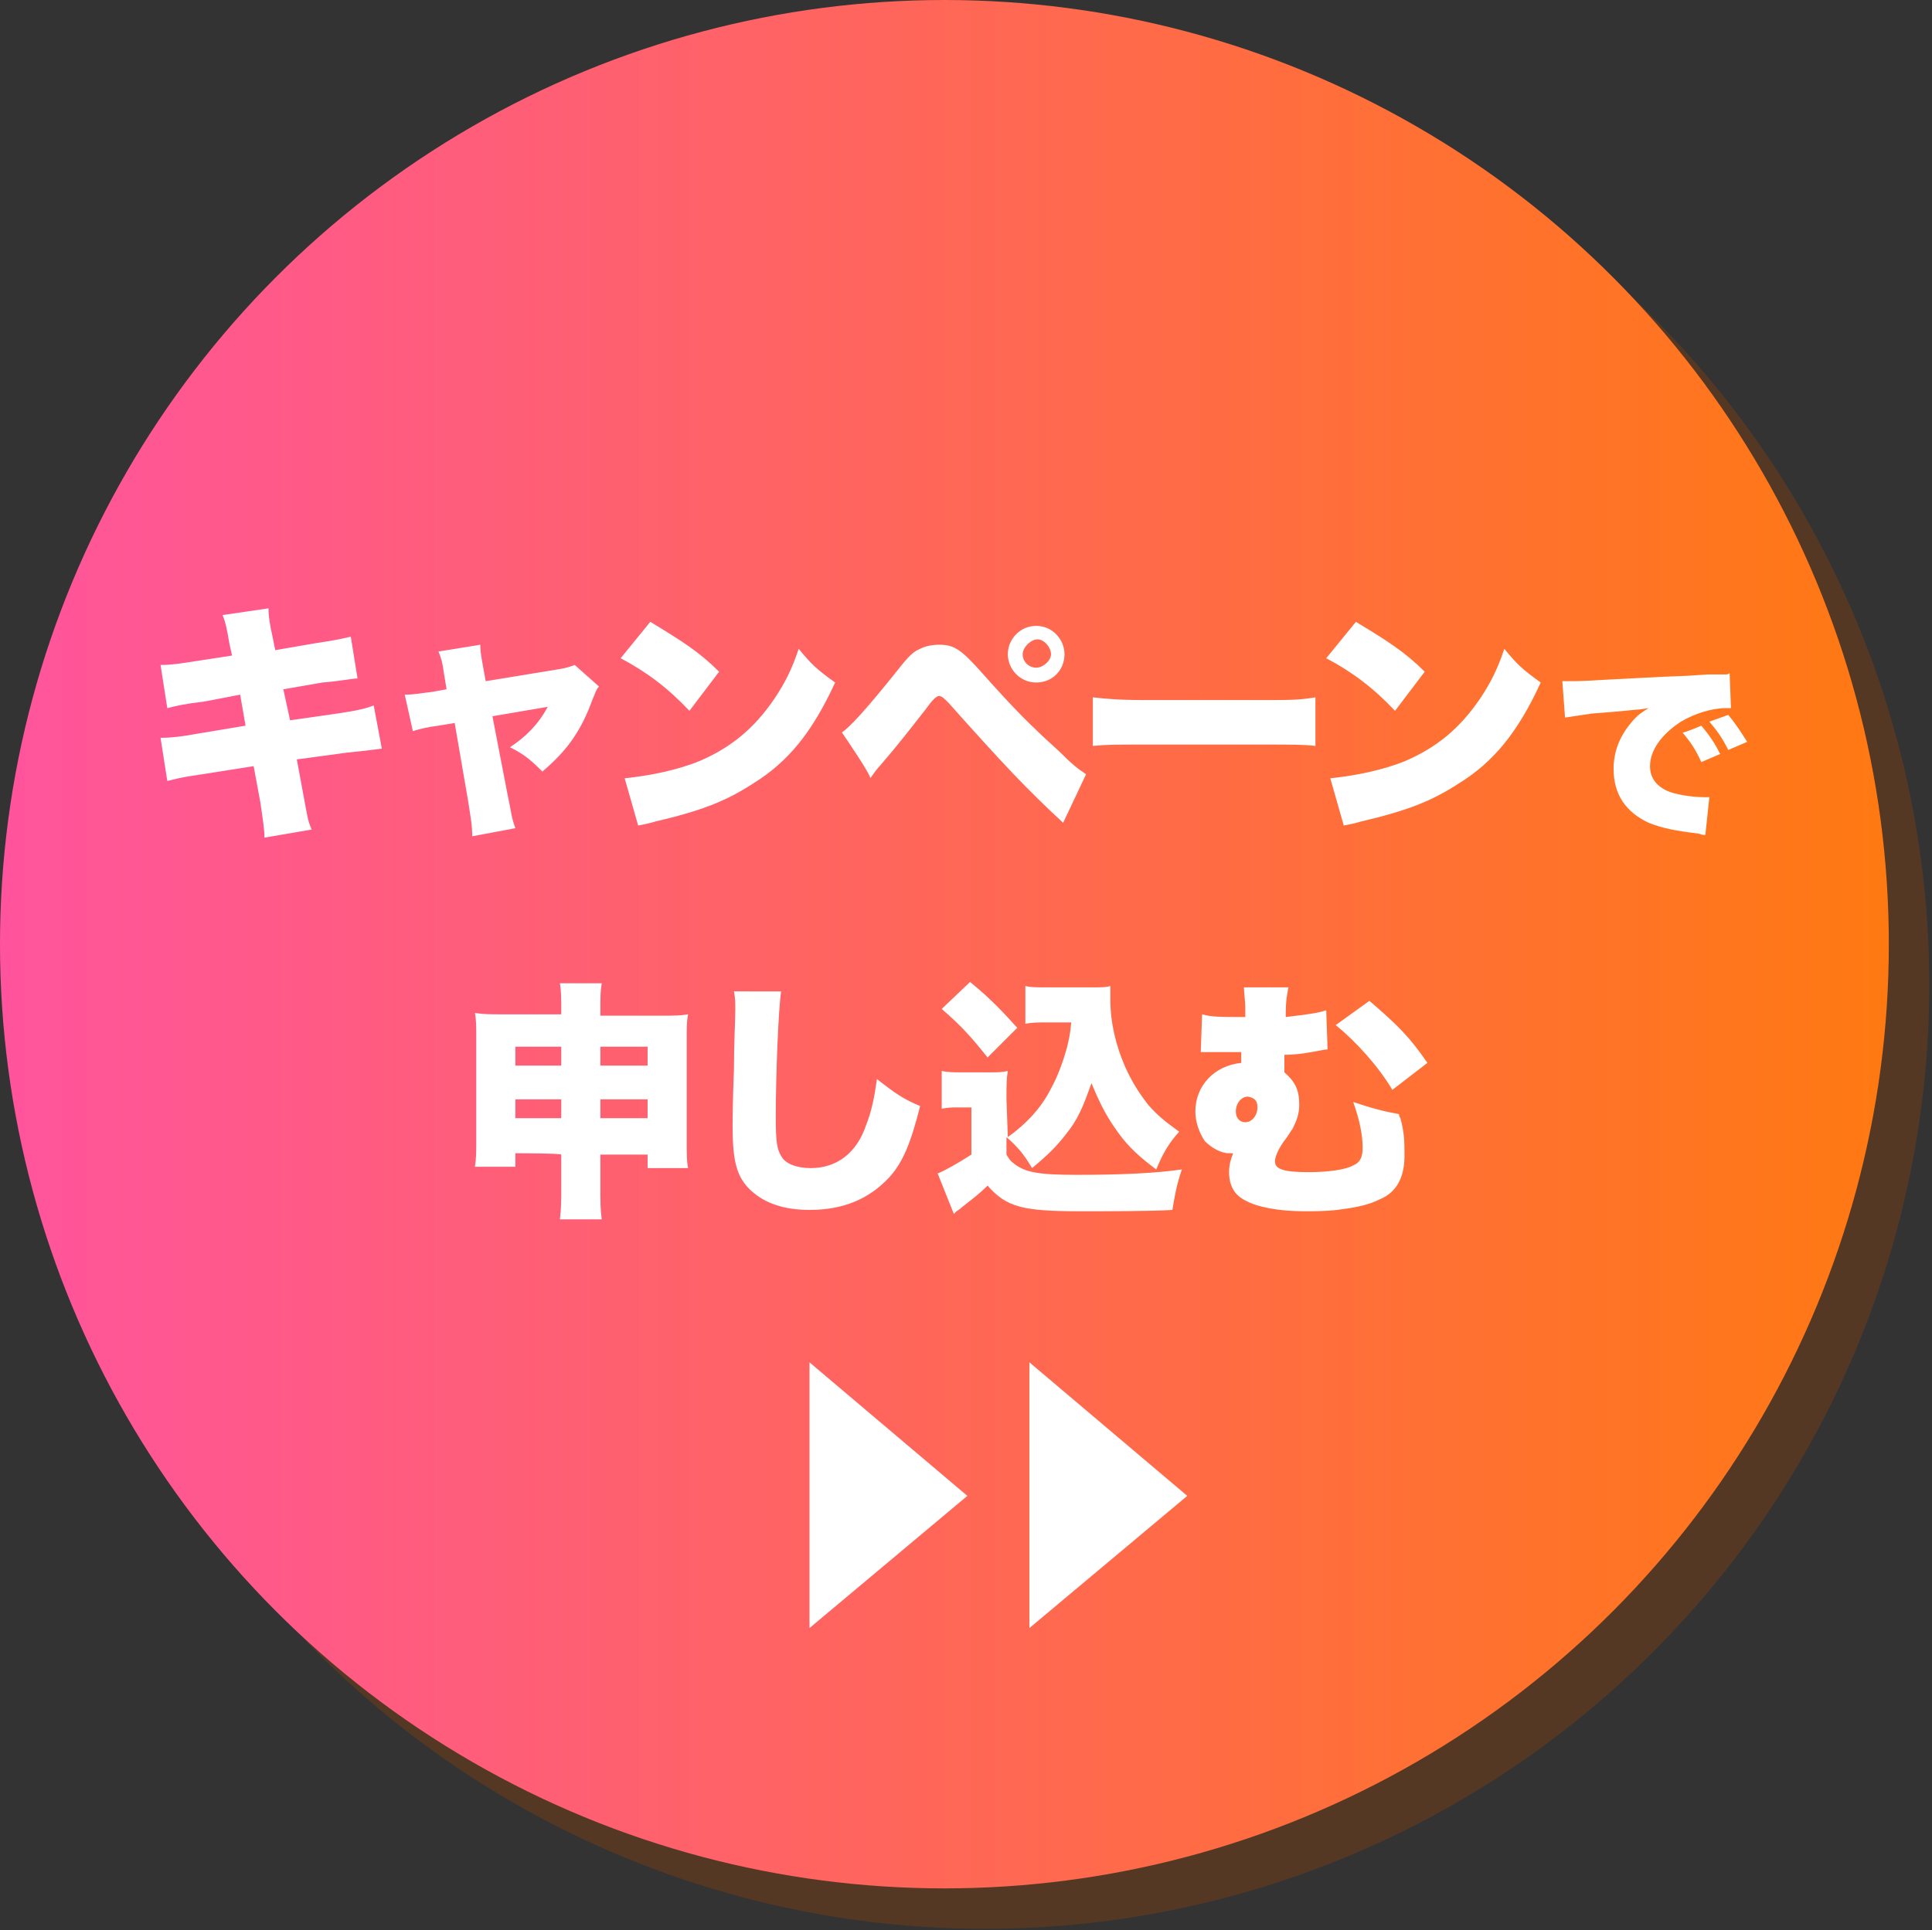 <?xml version="1.0" encoding="utf-8"?>
<!-- Generator: Adobe Illustrator 27.6.1, SVG Export Plug-In . SVG Version: 6.00 Build 0)  -->
<svg version="1.1" id="_レイヤー_2" xmlns="http://www.w3.org/2000/svg" xmlns:xlink="http://www.w3.org/1999/xlink" x="0px"
	 y="0px" viewBox="0 0 143.2 143.1" style="enable-background:new 0 0 143.2 143.1;" xml:space="preserve">
<rect x="0" y="0" width="143.2" height="143.1" fill="#333333" stroke="none"/>
<style type="text/css">
	.st0{opacity:0.3;}
	.st1{fill:#A34300;}
	.st2{fill:url(#SVGID_1_);}
	.st3{fill:#FFFFFF;}
</style>
<g id="_レイヤー_1-2">
	<g class="st0">
		<circle class="st1" cx="73" cy="73" r="70"/>
		<path class="st1" d="M20,50.7c-0.2-1.2-0.3-1.6-0.5-2.1l3.4-0.5c0,0.6,0.1,1.2,0.3,2.1l0.2,1l2.9-0.5c1.3-0.2,1.9-0.3,2.7-0.5
			l0.5,3.1c-0.4,0-1.3,0.2-2.6,0.3L24,54.1l0.5,2.3l3.5-0.5c1.3-0.2,1.9-0.3,2.7-0.6l0.6,3.2c-0.7,0.1-1.6,0.2-2.6,0.3L25,59.3
			l0.5,2.7c0.3,1.6,0.3,1.8,0.6,2.5l-3.5,0.6c0-0.6-0.1-1.2-0.3-2.6l-0.5-2.7L18,60.4c-1.3,0.2-1.4,0.2-2.6,0.5l-0.5-3.2
			c0.8,0,1.6-0.1,2.7-0.3l3.6-0.6l-0.4-2.3L18.2,55c-1.6,0.2-2,0.3-2.8,0.5l-0.5-3.2c0.8,0,1.4-0.1,2.7-0.3l2.6-0.4L20,50.7L20,50.7
			z"/>
		<path class="st1" d="M35.9,52.9c-0.1-0.8-0.2-1.1-0.4-1.6l3.1-0.5c0,0.6,0.1,1,0.2,1.6l0.2,1.1l5.5-0.9c0.6-0.1,0.8-0.2,1.1-0.3
			l1.8,1.6c-0.2,0.2-0.2,0.3-0.5,1c-0.8,2.2-1.8,3.7-3.7,5.3c-0.9-0.9-1.4-1.3-2.4-1.8c1.2-0.8,2.1-1.7,2.8-3l-4.1,0.7l1.1,5.7
			c0.3,1.4,0.3,1.8,0.6,2.6L38,65c0-0.8-0.1-1.3-0.3-2.6l-1-5.8l-1.2,0.2c-0.8,0.1-1.2,0.2-1.9,0.4L33,54.5c0.7,0,1.1-0.1,2-0.2
			l1.1-0.2L35.9,52.9L35.9,52.9z"/>
		<path class="st1" d="M51.2,49.1c2.3,1.4,3.6,2.2,5.1,3.7l-2.2,2.9c-1.6-1.7-3.2-2.9-5.1-3.9L51.2,49.1z M49.3,60.7
			c1.9-0.2,3.9-0.6,5.6-1.3c2.3-1,4-2.4,5.5-4.6c0.8-1.2,1.3-2.2,1.8-3.7c0.9,1.1,1.3,1.5,2.7,2.5c-1.7,3.7-3.5,5.9-6.1,7.5
			c-2,1.3-3.8,2-7.2,2.8c-0.7,0.2-0.8,0.2-1.3,0.3L49.3,60.7L49.3,60.7z"/>
		<path class="st1" d="M65.4,57.3c0.6-0.4,1.8-1.7,4.2-4.7c0.7-0.9,1.1-1.3,1.6-1.5c0.4-0.2,0.9-0.3,1.4-0.3c1.1,0,1.6,0.3,3.2,2.1
			c2.4,2.7,3.5,3.8,5.7,5.8c1,1,1.4,1.3,2,1.7L81.8,64c-2.7-2.5-4.4-4.3-8.5-8.9c-0.3-0.3-0.5-0.5-0.7-0.5s-0.5,0.3-1,1
			c-1.1,1.4-2.1,2.7-3.4,4.2c-0.2,0.2-0.4,0.5-0.7,0.9C67.6,60.5,65.4,57.3,65.4,57.3z M81.9,51.5c0,1.2-0.9,2.1-2.1,2.1
			s-2.1-1-2.1-2.1s0.9-2.1,2.1-2.1S81.9,50.4,81.9,51.5z M78.8,51.5c0,0.6,0.5,1,1,1s1.1-0.5,1.1-1s-0.5-1.1-1-1.1
			S78.8,51,78.8,51.5z"/>
		<path class="st1" d="M84,54.7c0.9,0.1,1.9,0.2,3.8,0.2h8.9c1.9,0,2.6,0,3.8-0.2v3.6c-0.9-0.1-1.7-0.1-3.8-0.1h-8.9
			c-2.1,0-2.7,0-3.8,0.1V54.7L84,54.7z"/>
		<path class="st1" d="M103.5,49.1c2.3,1.4,3.6,2.2,5.1,3.7l-2.2,2.9c-1.6-1.7-3.2-2.9-5.1-3.9L103.5,49.1z M101.6,60.7
			c1.9-0.2,3.9-0.6,5.6-1.3c2.3-1,4-2.4,5.5-4.6c0.8-1.2,1.3-2.2,1.8-3.7c0.9,1.1,1.3,1.5,2.7,2.5c-1.7,3.7-3.5,5.9-6.1,7.5
			c-2,1.3-3.8,2-7.2,2.8c-0.7,0.2-0.8,0.2-1.3,0.3L101.6,60.7L101.6,60.7z"/>
		<path class="st1" d="M118.8,53.5c0.2,0,0.4,0,0.6,0c0.4,0,0.9,0,2.5-0.1c2.1-0.1,3.5-0.2,6.2-0.3l1.5-0.1h0.6c0.5,0,0.6,0,0.7,0
			s0.2,0,0.3-0.1l0.1,2.6c-0.2,0-0.3,0-0.4,0c-1,0-2.3,0.4-3.3,1c-1.4,0.9-2.3,2.1-2.3,3.3c0,0.8,0.4,1.4,1.2,1.8
			c0.6,0.3,1.9,0.5,2.8,0.5c0.1,0,0.2,0,0.4,0l-0.3,2.8c-0.2,0-0.2,0-0.5-0.1c-1.7-0.2-2.7-0.4-3.7-0.8c-1.7-0.8-2.6-2.1-2.6-4
			c0-1.2,0.4-2.3,1.2-3.3c0.4-0.5,0.7-0.8,1.4-1.2l-0.7,0.1c-0.3,0-0.8,0.1-3.5,0.3c-1.3,0.2-1.4,0.2-2,0.3L118.8,53.5L118.8,53.5z
			 M129.1,56.8c0.6,0.7,1,1.3,1.4,2.1l-1.4,0.6c-0.4-0.9-0.8-1.5-1.4-2.2C127.7,57.4,129.1,56.8,129.1,56.8z M131.1,56
			c0.5,0.6,0.9,1.2,1.4,2l-1.4,0.6c-0.5-1-0.9-1.5-1.4-2.1L131.1,56L131.1,56z"/>
		<path class="st1" d="M41.2,88.5v1h-3c0.1-0.6,0.1-1.1,0.1-2.1v-7.5c0-0.8,0-1.3-0.1-1.8c0.7,0.1,1.1,0.1,2.1,0.1h4.3V78
			c0-1,0-1.5-0.1-2.1h3.1c-0.1,0.6-0.1,1-0.1,2v0.4h4.4c1.1,0,1.5,0,2.1-0.1c-0.1,0.5-0.1,1-0.1,1.8v7.5c0,1.1,0,1.6,0.1,2.1h-3v-1
			h-3.5v2.3c0,1.2,0,1.8,0.1,2.5h-3.1c0.1-0.8,0.1-1.4,0.1-2.5v-2.3C44.6,88.5,41.2,88.5,41.2,88.5z M41.2,80.6V82h3.4v-1.4H41.2z
			 M41.2,84.5v1.4h3.4v-1.4H41.2z M47.5,82H51v-1.4h-3.5V82z M47.5,85.9H51v-1.4h-3.5V85.9z"/>
		<path class="st1" d="M60.9,76.5c-0.2,1.2-0.4,6.2-0.4,9.3c0,1.9,0.1,2.4,0.4,2.9c0.3,0.6,1.2,0.9,2.2,0.9c1.9,0,3.4-1.1,4.1-3.2
			c0.4-1,0.6-2,0.8-3.4c1.4,1.1,2,1.5,3.2,2c-0.7,2.8-1.3,4.2-2.3,5.3c-1.5,1.6-3.4,2.4-5.9,2.4c-1.9,0-3.3-0.5-4.3-1.4
			c-1.1-1-1.4-2.2-1.4-4.8c0-0.3,0-1.7,0.1-4.2c0-1.9,0.1-3.7,0.1-4.4c0-0.6,0-0.9-0.1-1.4L60.9,76.5L60.9,76.5z"/>
		<path class="st1" d="M77.7,87.3c1.4-1,2.5-2.2,3.2-3.6c0.5-0.9,0.9-2,1.2-3.1c0.1-0.5,0.2-0.7,0.3-1.8h-1.8c-0.7,0-1.1,0-1.6,0.1
			v-2.8c0.4,0.1,0.8,0.1,1.6,0.1H84c0.6,0,1,0,1.3-0.1c0,0.3,0,0.8,0,1c0,1.7,0.4,3.4,1.1,5c0.5,1.1,1,1.9,1.7,2.8
			c0.7,0.8,1.2,1.2,2.3,2c-0.8,0.9-1.2,1.6-1.7,2.8c-1.2-0.9-2-1.6-2.8-2.7s-1.3-2-2-3.7c-0.6,1.7-1,2.7-1.9,3.8
			c-0.7,0.9-1.3,1.5-2.5,2.5c-0.6-1-1-1.5-1.9-2.3v1.3c0.2,0.3,0.2,0.4,0.6,0.7c0.8,0.6,1.7,0.8,4.6,0.8c3.1,0,5.7-0.1,7.8-0.4
			c-0.4,1.2-0.5,1.8-0.7,3c-1.3,0.1-5.1,0.1-6.8,0.1c-4.3,0-5.5-0.3-6.9-1.9c-0.5,0.5-1,0.9-1.9,1.6c-0.1,0.1-0.1,0.1-0.4,0.3
			c-0.1,0.1-0.1,0.1-0.2,0.2l-1.2-3c0.5-0.2,1.4-0.7,2.5-1.4v-3.5h-1c-0.4,0-0.7,0-1.2,0.1v-2.8c0.5,0.1,0.8,0.1,1.6,0.1h1.9
			c0.6,0,1,0,1.4-0.1c-0.1,0.6-0.1,1-0.1,2.1L77.7,87.3L77.7,87.3z M74.9,75.8c1.6,1.3,2.5,2.3,3.5,3.4l-2.2,2.2
			c-1.2-1.5-1.9-2.3-3.4-3.6L74.9,75.8L74.9,75.8z"/>
		<path class="st1" d="M92.1,78.2c0.7,0.2,1.4,0.2,3.2,0.2v-0.3c0-0.2,0-0.4,0-0.4c0-0.5-0.1-1.1-0.1-1.5h3.3
			c-0.1,0.6-0.2,0.8-0.2,2.2c1.7-0.2,2.4-0.3,3-0.5l0.1,2.9c-0.2,0-0.6,0.1-1.2,0.2s-1.2,0.2-2,0.2V82c0,0.1,0,0.2,0,0.2
			c0,0.1,0,0.2,0,0.3c0.8,0.7,1.1,1.3,1.1,2.4c0,0.7-0.2,1.2-0.5,1.8c-0.1,0.1-0.3,0.5-0.7,1c-0.4,0.6-0.6,1.1-0.6,1.4
			c0,0.6,0.7,0.8,2.5,0.8c1.5,0,2.8-0.2,3.3-0.5c0.5-0.2,0.7-0.6,0.7-1.3c0-0.9-0.2-2-0.7-3.4c1.5,0.5,2.3,0.7,3.4,0.9
			c0,0.2,0.1,0.3,0.1,0.3c0.3,1.1,0.3,1.8,0.3,2.8c0,1.6-0.6,2.7-1.8,3.2c-0.8,0.4-1.6,0.6-3.2,0.8c-0.8,0.1-1.8,0.1-2.4,0.1
			c-1.9,0-3.5-0.3-4.4-0.8c-0.8-0.4-1.2-1.1-1.2-2.1c0-0.5,0.1-0.9,0.3-1.4c-0.2,0-0.3,0-0.3,0c-0.6,0-1.3-0.4-1.8-0.9
			c-0.4-0.6-0.7-1.4-0.7-2.2c0-1.9,1.4-3.4,3.4-3.6c0-0.3,0-0.4,0-0.4V81h-1.1c-0.3,0-0.7,0-1.3,0c-0.2,0-0.3,0-0.4,0H92L92.1,78.2
			L92.1,78.2z M95.5,84.3c-0.5,0-0.9,0.5-0.9,1.1c0,0.5,0.3,0.8,0.7,0.8c0.5,0,0.9-0.5,0.9-1.1C96.2,84.6,96,84.4,95.5,84.3
			L95.5,84.3z M104.5,77.2c2.1,1.8,3,2.7,4.3,4.6l-2.6,2c-1-1.7-2.7-3.6-4.2-4.8L104.5,77.2L104.5,77.2z"/>
		<polygon class="st1" points="91,113.9 79.3,104 79.3,123.7 		"/>
		<polygon class="st1" points="74.7,113.9 63,104 63,123.7 		"/>
	</g>
	<g>
		<g>
			<g>
				
					<linearGradient id="SVGID_1_" gradientUnits="userSpaceOnUse" x1="0" y1="772" x2="140" y2="772" gradientTransform="matrix(1 0 0 1 0 -702)">
					<stop  offset="0" style="stop-color:#FF549D"/>
					<stop  offset="1" style="stop-color:#FF7912"/>
				</linearGradient>
				<circle class="st2" cx="70" cy="70" r="70"/>
				<g>
					<path class="st3" d="M17,47.7c-0.2-1.2-0.3-1.6-0.5-2.1l3.4-0.5c0,0.6,0.1,1.2,0.3,2.1l0.2,1l2.9-0.5c1.3-0.2,1.9-0.3,2.7-0.5
						l0.5,3.1c-0.4,0-1.3,0.2-2.6,0.3L21,51.1l0.5,2.3l3.5-0.5c1.3-0.2,1.9-0.3,2.7-0.6l0.6,3.2c-0.7,0.1-1.6,0.2-2.6,0.3L22,56.3
						l0.5,2.7c0.3,1.6,0.3,1.8,0.6,2.5l-3.5,0.6c0-0.6-0.1-1.2-0.3-2.6l-0.5-2.7L15,57.4c-1.3,0.2-1.4,0.2-2.6,0.5l-0.5-3.2
						c0.8,0,1.6-0.1,2.7-0.3l3.6-0.6l-0.4-2.3L15.2,52c-1.6,0.2-2,0.3-2.8,0.5l-0.5-3.2c0.8,0,1.4-0.1,2.7-0.3l2.6-0.4L17,47.7
						L17,47.7z"/>
					<path class="st3" d="M32.9,49.9c-0.1-0.8-0.2-1.1-0.4-1.6l3.1-0.5c0,0.6,0.1,1,0.2,1.6l0.2,1.1l5.5-0.9
						c0.6-0.1,0.8-0.2,1.1-0.3l1.8,1.6c-0.2,0.2-0.2,0.3-0.5,1c-0.8,2.2-1.8,3.7-3.7,5.3c-0.9-0.9-1.4-1.3-2.4-1.8
						c1.2-0.8,2.1-1.7,2.8-3l-4.1,0.7l1.1,5.7c0.3,1.4,0.3,1.8,0.6,2.6L35,62c0-0.8-0.1-1.3-0.3-2.6l-1-5.8l-1.2,0.2
						c-0.8,0.1-1.2,0.2-1.9,0.4L30,51.5c0.7,0,1.1-0.1,2-0.2l1.1-0.2L32.9,49.9L32.9,49.9z"/>
					<path class="st3" d="M48.2,46.1c2.3,1.4,3.6,2.2,5.1,3.7l-2.2,2.9c-1.6-1.7-3.2-2.9-5.1-3.9L48.2,46.1z M46.3,57.7
						c1.9-0.2,3.9-0.6,5.6-1.3c2.3-1,4-2.4,5.5-4.6c0.8-1.2,1.3-2.2,1.8-3.7c0.9,1.1,1.3,1.5,2.7,2.5c-1.7,3.7-3.5,5.9-6.1,7.5
						c-2,1.3-3.8,2-7.2,2.8c-0.7,0.2-0.8,0.2-1.3,0.3L46.3,57.7L46.3,57.7z"/>
					<path class="st3" d="M62.4,54.3c0.6-0.4,1.8-1.7,4.2-4.7c0.7-0.9,1.1-1.3,1.6-1.5c0.4-0.2,0.9-0.3,1.4-0.3
						c1.1,0,1.6,0.3,3.2,2.1c2.4,2.7,3.5,3.8,5.7,5.8c1,1,1.4,1.3,2,1.7L78.8,61c-2.7-2.5-4.4-4.3-8.5-8.9c-0.3-0.3-0.5-0.5-0.7-0.5
						s-0.5,0.3-1,1c-1.1,1.4-2.1,2.7-3.4,4.2c-0.2,0.2-0.4,0.5-0.7,0.9C64.6,57.5,62.4,54.3,62.4,54.3z M78.9,48.5
						c0,1.2-0.9,2.1-2.1,2.1s-2.1-1-2.1-2.1s0.9-2.1,2.1-2.1S78.9,47.4,78.9,48.5z M75.8,48.5c0,0.6,0.5,1,1,1s1.1-0.5,1.1-1
						s-0.5-1.1-1-1.1S75.8,48,75.8,48.5z"/>
					<path class="st3" d="M81,51.7c0.9,0.1,1.9,0.2,3.8,0.2h8.9c1.9,0,2.6,0,3.8-0.2v3.6c-0.9-0.1-1.7-0.1-3.8-0.1h-8.9
						c-2.1,0-2.7,0-3.8,0.1V51.7L81,51.7z"/>
					<path class="st3" d="M100.5,46.1c2.3,1.4,3.6,2.2,5.1,3.7l-2.2,2.9c-1.6-1.7-3.2-2.9-5.1-3.9L100.5,46.1z M98.6,57.7
						c1.9-0.2,3.9-0.6,5.6-1.3c2.3-1,4-2.4,5.5-4.6c0.8-1.2,1.3-2.2,1.8-3.7c0.9,1.1,1.3,1.5,2.7,2.5c-1.7,3.7-3.5,5.9-6.1,7.5
						c-2,1.3-3.8,2-7.2,2.8c-0.7,0.2-0.8,0.2-1.3,0.3L98.6,57.7L98.6,57.7z"/>
					<path class="st3" d="M115.8,50.5c0.2,0,0.4,0,0.6,0c0.4,0,0.9,0,2.5-0.1c2.1-0.1,3.5-0.2,6.2-0.3l1.5-0.1h0.6
						c0.5,0,0.6,0,0.7,0s0.2,0,0.3-0.1l0.1,2.6c-0.2,0-0.3,0-0.4,0c-1,0-2.3,0.4-3.3,1c-1.4,0.9-2.3,2.1-2.3,3.3
						c0,0.8,0.4,1.4,1.2,1.8c0.6,0.3,1.9,0.5,2.8,0.5c0.1,0,0.2,0,0.4,0l-0.3,2.8c-0.2,0-0.2,0-0.5-0.1c-1.7-0.2-2.7-0.4-3.7-0.8
						c-1.7-0.8-2.6-2.1-2.6-4c0-1.2,0.4-2.3,1.2-3.3c0.4-0.5,0.7-0.8,1.4-1.2l-0.7,0.1c-0.3,0-0.8,0.1-3.5,0.3
						c-1.3,0.2-1.4,0.2-2,0.3L115.8,50.5L115.8,50.5z M126.1,53.8c0.6,0.7,1,1.3,1.4,2.1l-1.4,0.6c-0.4-0.9-0.8-1.5-1.4-2.2
						C124.7,54.4,126.1,53.8,126.1,53.8z M128.1,53c0.5,0.6,0.9,1.2,1.4,2l-1.4,0.6c-0.5-1-0.9-1.5-1.4-2.1L128.1,53L128.1,53z"/>
					<path class="st3" d="M38.2,85.5v1h-3c0.1-0.6,0.1-1.1,0.1-2.1v-7.5c0-0.8,0-1.3-0.1-1.8c0.7,0.1,1.1,0.1,2.1,0.1h4.3V75
						c0-1,0-1.5-0.1-2.1h3.1c-0.1,0.6-0.1,1-0.1,2v0.4h4.4c1.1,0,1.5,0,2.1-0.1c-0.1,0.5-0.1,1-0.1,1.8v7.5c0,1.1,0,1.6,0.1,2.1h-3
						v-1h-3.5v2.3c0,1.2,0,1.8,0.1,2.5h-3.1c0.1-0.8,0.1-1.4,0.1-2.5v-2.3C41.6,85.5,38.2,85.5,38.2,85.5z M38.2,77.6V79h3.4v-1.4
						H38.2z M38.2,81.5v1.4h3.4v-1.4H38.2z M44.5,79H48v-1.4h-3.5V79z M44.5,82.9H48v-1.4h-3.5V82.9z"/>
					<path class="st3" d="M57.9,73.5c-0.2,1.2-0.4,6.2-0.4,9.3c0,1.9,0.1,2.4,0.4,2.9c0.3,0.6,1.2,0.9,2.2,0.9
						c1.9,0,3.4-1.1,4.1-3.2c0.4-1,0.6-2,0.8-3.4c1.4,1.1,2,1.5,3.2,2c-0.7,2.8-1.3,4.2-2.3,5.3c-1.5,1.6-3.4,2.4-5.9,2.4
						c-1.9,0-3.3-0.5-4.3-1.4c-1.1-1-1.4-2.2-1.4-4.8c0-0.3,0-1.7,0.1-4.2c0-1.9,0.1-3.7,0.1-4.4c0-0.6,0-0.9-0.1-1.4L57.9,73.5
						L57.9,73.5z"/>
					<path class="st3" d="M74.7,84.3c1.4-1,2.5-2.2,3.2-3.6c0.5-0.9,0.9-2,1.2-3.1c0.1-0.5,0.2-0.7,0.3-1.8h-1.8
						c-0.7,0-1.1,0-1.6,0.1v-2.8c0.4,0.1,0.8,0.1,1.6,0.1H81c0.6,0,1,0,1.3-0.1c0,0.3,0,0.8,0,1c0,1.7,0.4,3.4,1.1,5
						c0.5,1.1,1,1.9,1.7,2.8c0.7,0.8,1.2,1.2,2.3,2c-0.8,0.9-1.2,1.6-1.7,2.8c-1.2-0.9-2-1.6-2.8-2.7s-1.3-2-2-3.7
						c-0.6,1.7-1,2.7-1.9,3.8c-0.7,0.9-1.3,1.5-2.5,2.5c-0.6-1-1-1.5-1.9-2.3v1.3c0.2,0.3,0.2,0.4,0.6,0.7c0.8,0.6,1.7,0.8,4.6,0.8
						c3.1,0,5.7-0.1,7.8-0.4c-0.4,1.2-0.5,1.8-0.7,3c-1.3,0.1-5.1,0.1-6.8,0.1c-4.3,0-5.5-0.3-6.9-1.9c-0.5,0.5-1,0.9-1.9,1.6
						c-0.1,0.1-0.1,0.1-0.4,0.3c-0.1,0.1-0.1,0.1-0.2,0.2l-1.2-3c0.5-0.2,1.4-0.7,2.5-1.4v-3.5h-1c-0.4,0-0.7,0-1.2,0.1v-2.8
						c0.5,0.1,0.8,0.1,1.6,0.1h1.9c0.6,0,1,0,1.4-0.1c-0.1,0.6-0.1,1-0.1,2.1L74.7,84.3L74.7,84.3z M71.9,72.8
						c1.6,1.3,2.5,2.3,3.5,3.4l-2.2,2.2c-1.2-1.5-1.9-2.3-3.4-3.6L71.9,72.8L71.9,72.8z"/>
					<path class="st3" d="M89.1,75.2c0.7,0.2,1.4,0.2,3.2,0.2v-0.3c0-0.2,0-0.4,0-0.4c0-0.5-0.1-1.1-0.1-1.5h3.3
						c-0.1,0.6-0.2,0.8-0.2,2.2c1.7-0.2,2.4-0.3,3-0.5l0.1,2.9c-0.2,0-0.6,0.1-1.2,0.2s-1.2,0.2-2,0.2V79c0,0.1,0,0.2,0,0.2
						c0,0.1,0,0.2,0,0.3c0.8,0.7,1.1,1.3,1.1,2.4c0,0.7-0.2,1.2-0.5,1.8c-0.1,0.1-0.3,0.5-0.7,1c-0.4,0.6-0.6,1.1-0.6,1.4
						c0,0.6,0.7,0.8,2.5,0.8c1.5,0,2.8-0.2,3.3-0.5c0.5-0.2,0.7-0.6,0.7-1.3c0-0.9-0.2-2-0.7-3.4c1.5,0.5,2.3,0.7,3.4,0.9
						c0,0.2,0.1,0.3,0.1,0.3c0.3,1.1,0.3,1.8,0.3,2.8c0,1.6-0.6,2.7-1.8,3.2c-0.8,0.4-1.6,0.6-3.2,0.8c-0.8,0.1-1.8,0.1-2.4,0.1
						c-1.9,0-3.5-0.3-4.4-0.8c-0.8-0.4-1.2-1.1-1.2-2.1c0-0.5,0.1-0.9,0.3-1.4c-0.2,0-0.3,0-0.3,0c-0.6,0-1.3-0.4-1.8-0.9
						c-0.4-0.6-0.7-1.4-0.7-2.2c0-1.9,1.4-3.4,3.4-3.6c0-0.3,0-0.4,0-0.4V78h-1.1c-0.3,0-0.7,0-1.3,0c-0.2,0-0.3,0-0.4,0H89
						L89.1,75.2L89.1,75.2z M92.5,81.3c-0.5,0-0.9,0.5-0.9,1.1c0,0.5,0.3,0.8,0.7,0.8c0.5,0,0.9-0.5,0.9-1.1
						C93.2,81.6,93,81.4,92.5,81.3L92.5,81.3z M101.5,74.2c2.1,1.8,3,2.7,4.3,4.6l-2.6,2c-1-1.7-2.7-3.6-4.2-4.8L101.5,74.2
						L101.5,74.2z"/>
				</g>
				<g>
					<polygon class="st3" points="88,110.9 76.3,101 76.3,120.7 					"/>
					<polygon class="st3" points="71.7,110.9 60,101 60,120.7 					"/>
				</g>
			</g>
		</g>
	</g>
</g>
</svg>
